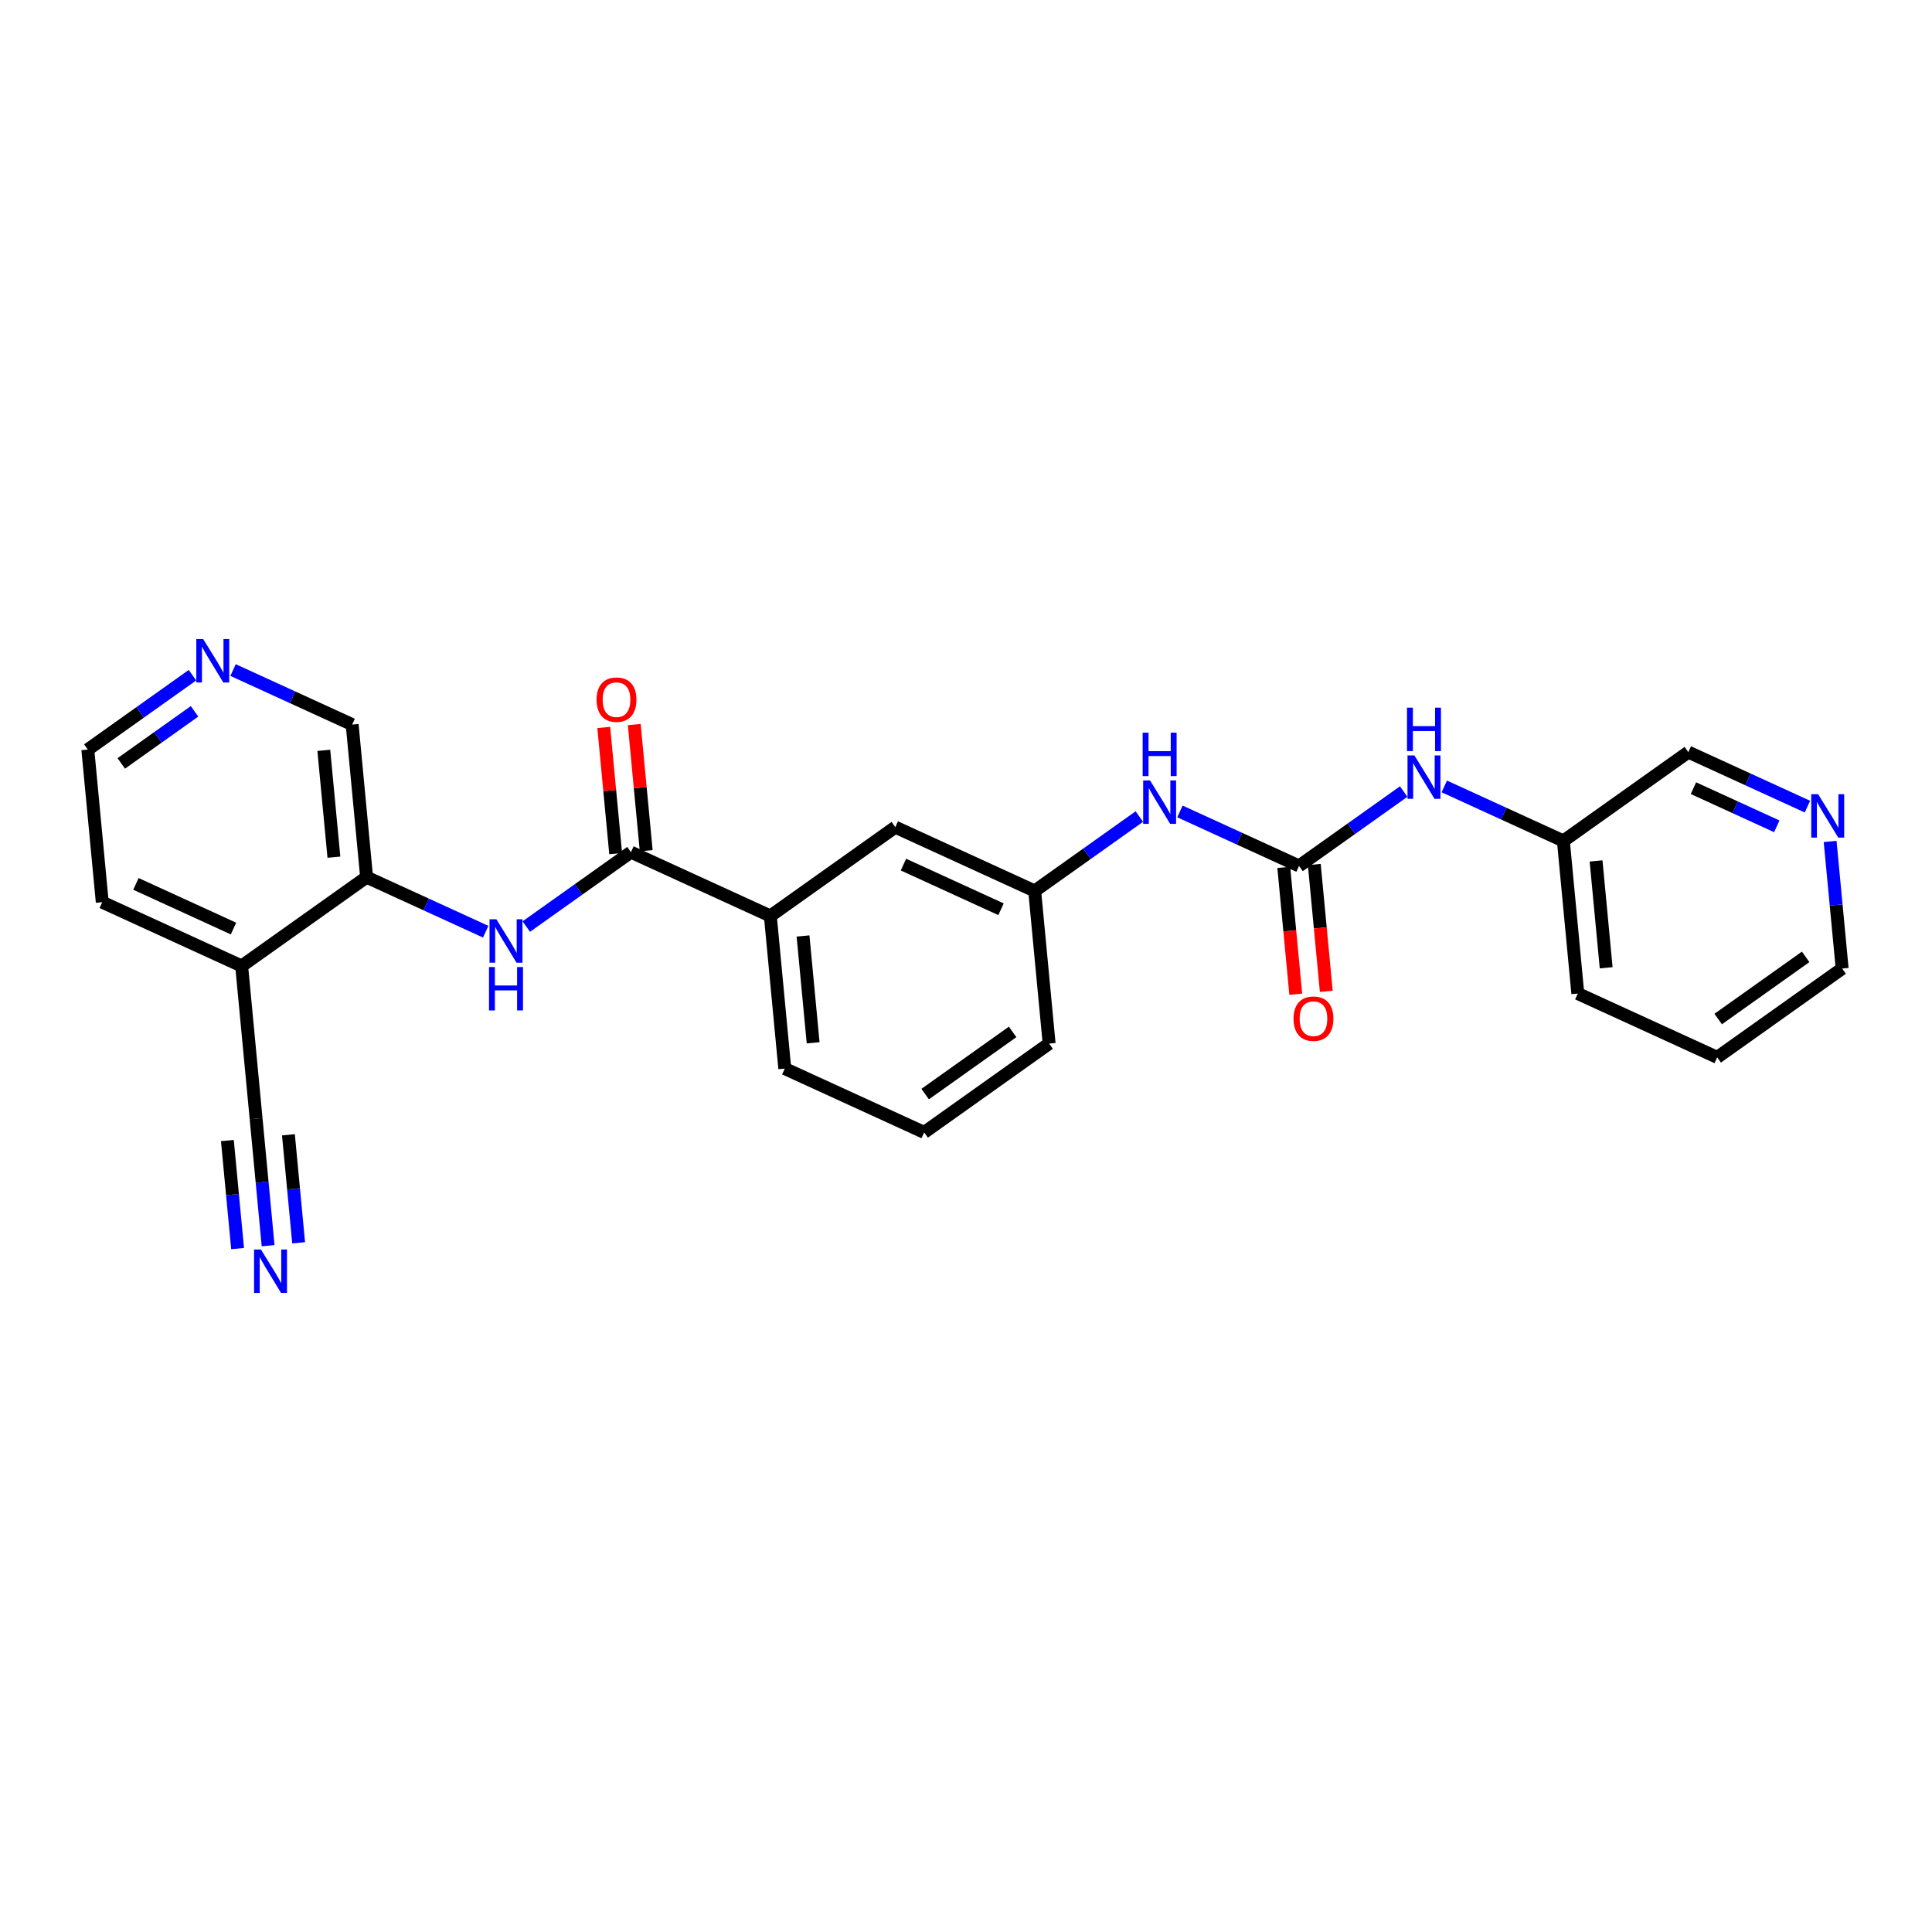 <?xml version='1.0' encoding='iso-8859-1'?>
<svg version='1.1' baseProfile='full'
              xmlns='http://www.w3.org/2000/svg'
                      xmlns:rdkit='http://www.rdkit.org/xml'
                      xmlns:xlink='http://www.w3.org/1999/xlink'
                  xml:space='preserve'
width='300px' height='300px' viewBox='0 0 300 300'>
<!-- END OF HEADER -->
<rect style='opacity:1.0;fill:#FFFFFF;stroke:none' width='300' height='300' x='0' y='0'> </rect>
<rect style='opacity:1.0;fill:#FFFFFF;stroke:none' width='300' height='300' x='0' y='0'> </rect>
<path class='bond-0 atom-0 atom-1' d='M 41.633,193.431 L 40.7,183.565' style='fill:none;fill-rule:evenodd;stroke:#0000FF;stroke-width:2.0px;stroke-linecap:butt;stroke-linejoin:miter;stroke-opacity:1' />
<path class='bond-0 atom-0 atom-1' d='M 40.7,183.565 L 39.766,173.699' style='fill:none;fill-rule:evenodd;stroke:#000000;stroke-width:2.0px;stroke-linecap:butt;stroke-linejoin:miter;stroke-opacity:1' />
<path class='bond-0 atom-0 atom-1' d='M 46.373,192.983 L 45.58,184.596' style='fill:none;fill-rule:evenodd;stroke:#0000FF;stroke-width:2.0px;stroke-linecap:butt;stroke-linejoin:miter;stroke-opacity:1' />
<path class='bond-0 atom-0 atom-1' d='M 45.58,184.596 L 44.786,176.21' style='fill:none;fill-rule:evenodd;stroke:#000000;stroke-width:2.0px;stroke-linecap:butt;stroke-linejoin:miter;stroke-opacity:1' />
<path class='bond-0 atom-0 atom-1' d='M 36.894,193.88 L 36.1,185.493' style='fill:none;fill-rule:evenodd;stroke:#0000FF;stroke-width:2.0px;stroke-linecap:butt;stroke-linejoin:miter;stroke-opacity:1' />
<path class='bond-0 atom-0 atom-1' d='M 36.1,185.493 L 35.307,177.107' style='fill:none;fill-rule:evenodd;stroke:#000000;stroke-width:2.0px;stroke-linecap:butt;stroke-linejoin:miter;stroke-opacity:1' />
<path class='bond-1 atom-1 atom-2' d='M 39.766,173.699 L 37.524,150' style='fill:none;fill-rule:evenodd;stroke:#000000;stroke-width:2.0px;stroke-linecap:butt;stroke-linejoin:miter;stroke-opacity:1' />
<path class='bond-2 atom-2 atom-3' d='M 37.524,150 L 15.879,140.093' style='fill:none;fill-rule:evenodd;stroke:#000000;stroke-width:2.0px;stroke-linecap:butt;stroke-linejoin:miter;stroke-opacity:1' />
<path class='bond-2 atom-2 atom-3' d='M 36.258,144.185 L 21.107,137.25' style='fill:none;fill-rule:evenodd;stroke:#000000;stroke-width:2.0px;stroke-linecap:butt;stroke-linejoin:miter;stroke-opacity:1' />
<path class='bond-26 atom-7 atom-2' d='M 56.926,136.209 L 37.524,150' style='fill:none;fill-rule:evenodd;stroke:#000000;stroke-width:2.0px;stroke-linecap:butt;stroke-linejoin:miter;stroke-opacity:1' />
<path class='bond-3 atom-3 atom-4' d='M 15.879,140.093 L 13.636,116.394' style='fill:none;fill-rule:evenodd;stroke:#000000;stroke-width:2.0px;stroke-linecap:butt;stroke-linejoin:miter;stroke-opacity:1' />
<path class='bond-4 atom-4 atom-5' d='M 13.636,116.394 L 21.762,110.619' style='fill:none;fill-rule:evenodd;stroke:#000000;stroke-width:2.0px;stroke-linecap:butt;stroke-linejoin:miter;stroke-opacity:1' />
<path class='bond-4 atom-4 atom-5' d='M 21.762,110.619 L 29.887,104.843' style='fill:none;fill-rule:evenodd;stroke:#0000FF;stroke-width:2.0px;stroke-linecap:butt;stroke-linejoin:miter;stroke-opacity:1' />
<path class='bond-4 atom-4 atom-5' d='M 18.832,118.542 L 24.52,114.499' style='fill:none;fill-rule:evenodd;stroke:#000000;stroke-width:2.0px;stroke-linecap:butt;stroke-linejoin:miter;stroke-opacity:1' />
<path class='bond-4 atom-4 atom-5' d='M 24.52,114.499 L 30.208,110.456' style='fill:none;fill-rule:evenodd;stroke:#0000FF;stroke-width:2.0px;stroke-linecap:butt;stroke-linejoin:miter;stroke-opacity:1' />
<path class='bond-5 atom-5 atom-6' d='M 36.19,104.045 L 45.437,108.278' style='fill:none;fill-rule:evenodd;stroke:#0000FF;stroke-width:2.0px;stroke-linecap:butt;stroke-linejoin:miter;stroke-opacity:1' />
<path class='bond-5 atom-5 atom-6' d='M 45.437,108.278 L 54.684,112.51' style='fill:none;fill-rule:evenodd;stroke:#000000;stroke-width:2.0px;stroke-linecap:butt;stroke-linejoin:miter;stroke-opacity:1' />
<path class='bond-6 atom-6 atom-7' d='M 54.684,112.51 L 56.926,136.209' style='fill:none;fill-rule:evenodd;stroke:#000000;stroke-width:2.0px;stroke-linecap:butt;stroke-linejoin:miter;stroke-opacity:1' />
<path class='bond-6 atom-6 atom-7' d='M 50.28,116.513 L 51.85,133.102' style='fill:none;fill-rule:evenodd;stroke:#000000;stroke-width:2.0px;stroke-linecap:butt;stroke-linejoin:miter;stroke-opacity:1' />
<path class='bond-7 atom-7 atom-8' d='M 56.926,136.209 L 66.173,140.441' style='fill:none;fill-rule:evenodd;stroke:#000000;stroke-width:2.0px;stroke-linecap:butt;stroke-linejoin:miter;stroke-opacity:1' />
<path class='bond-7 atom-7 atom-8' d='M 66.173,140.441 L 75.419,144.673' style='fill:none;fill-rule:evenodd;stroke:#0000FF;stroke-width:2.0px;stroke-linecap:butt;stroke-linejoin:miter;stroke-opacity:1' />
<path class='bond-8 atom-8 atom-9' d='M 81.723,143.876 L 89.848,138.1' style='fill:none;fill-rule:evenodd;stroke:#0000FF;stroke-width:2.0px;stroke-linecap:butt;stroke-linejoin:miter;stroke-opacity:1' />
<path class='bond-8 atom-8 atom-9' d='M 89.848,138.1 L 97.973,132.324' style='fill:none;fill-rule:evenodd;stroke:#000000;stroke-width:2.0px;stroke-linecap:butt;stroke-linejoin:miter;stroke-opacity:1' />
<path class='bond-9 atom-9 atom-10' d='M 100.343,132.1 L 99.416,122.305' style='fill:none;fill-rule:evenodd;stroke:#000000;stroke-width:2.0px;stroke-linecap:butt;stroke-linejoin:miter;stroke-opacity:1' />
<path class='bond-9 atom-9 atom-10' d='M 99.416,122.305 L 98.489,112.51' style='fill:none;fill-rule:evenodd;stroke:#FF0000;stroke-width:2.0px;stroke-linecap:butt;stroke-linejoin:miter;stroke-opacity:1' />
<path class='bond-9 atom-9 atom-10' d='M 95.603,132.549 L 94.677,122.754' style='fill:none;fill-rule:evenodd;stroke:#000000;stroke-width:2.0px;stroke-linecap:butt;stroke-linejoin:miter;stroke-opacity:1' />
<path class='bond-9 atom-9 atom-10' d='M 94.677,122.754 L 93.75,112.959' style='fill:none;fill-rule:evenodd;stroke:#FF0000;stroke-width:2.0px;stroke-linecap:butt;stroke-linejoin:miter;stroke-opacity:1' />
<path class='bond-10 atom-9 atom-11' d='M 97.973,132.324 L 119.618,142.232' style='fill:none;fill-rule:evenodd;stroke:#000000;stroke-width:2.0px;stroke-linecap:butt;stroke-linejoin:miter;stroke-opacity:1' />
<path class='bond-11 atom-11 atom-12' d='M 119.618,142.232 L 121.861,165.93' style='fill:none;fill-rule:evenodd;stroke:#000000;stroke-width:2.0px;stroke-linecap:butt;stroke-linejoin:miter;stroke-opacity:1' />
<path class='bond-11 atom-11 atom-12' d='M 124.694,145.338 L 126.264,161.927' style='fill:none;fill-rule:evenodd;stroke:#000000;stroke-width:2.0px;stroke-linecap:butt;stroke-linejoin:miter;stroke-opacity:1' />
<path class='bond-27 atom-26 atom-11' d='M 139.021,128.44 L 119.618,142.232' style='fill:none;fill-rule:evenodd;stroke:#000000;stroke-width:2.0px;stroke-linecap:butt;stroke-linejoin:miter;stroke-opacity:1' />
<path class='bond-12 atom-12 atom-13' d='M 121.861,165.93 L 143.506,175.838' style='fill:none;fill-rule:evenodd;stroke:#000000;stroke-width:2.0px;stroke-linecap:butt;stroke-linejoin:miter;stroke-opacity:1' />
<path class='bond-13 atom-13 atom-14' d='M 143.506,175.838 L 162.908,162.046' style='fill:none;fill-rule:evenodd;stroke:#000000;stroke-width:2.0px;stroke-linecap:butt;stroke-linejoin:miter;stroke-opacity:1' />
<path class='bond-13 atom-13 atom-14' d='M 143.658,169.888 L 157.239,160.234' style='fill:none;fill-rule:evenodd;stroke:#000000;stroke-width:2.0px;stroke-linecap:butt;stroke-linejoin:miter;stroke-opacity:1' />
<path class='bond-14 atom-14 atom-15' d='M 162.908,162.046 L 160.665,138.348' style='fill:none;fill-rule:evenodd;stroke:#000000;stroke-width:2.0px;stroke-linecap:butt;stroke-linejoin:miter;stroke-opacity:1' />
<path class='bond-15 atom-15 atom-16' d='M 160.665,138.348 L 168.791,132.572' style='fill:none;fill-rule:evenodd;stroke:#000000;stroke-width:2.0px;stroke-linecap:butt;stroke-linejoin:miter;stroke-opacity:1' />
<path class='bond-15 atom-15 atom-16' d='M 168.791,132.572 L 176.916,126.796' style='fill:none;fill-rule:evenodd;stroke:#0000FF;stroke-width:2.0px;stroke-linecap:butt;stroke-linejoin:miter;stroke-opacity:1' />
<path class='bond-25 atom-15 atom-26' d='M 160.665,138.348 L 139.021,128.44' style='fill:none;fill-rule:evenodd;stroke:#000000;stroke-width:2.0px;stroke-linecap:butt;stroke-linejoin:miter;stroke-opacity:1' />
<path class='bond-25 atom-15 atom-26' d='M 155.437,141.19 L 140.286,134.255' style='fill:none;fill-rule:evenodd;stroke:#000000;stroke-width:2.0px;stroke-linecap:butt;stroke-linejoin:miter;stroke-opacity:1' />
<path class='bond-16 atom-16 atom-17' d='M 183.219,125.999 L 192.466,130.231' style='fill:none;fill-rule:evenodd;stroke:#0000FF;stroke-width:2.0px;stroke-linecap:butt;stroke-linejoin:miter;stroke-opacity:1' />
<path class='bond-16 atom-16 atom-17' d='M 192.466,130.231 L 201.713,134.463' style='fill:none;fill-rule:evenodd;stroke:#000000;stroke-width:2.0px;stroke-linecap:butt;stroke-linejoin:miter;stroke-opacity:1' />
<path class='bond-17 atom-17 atom-18' d='M 199.343,134.688 L 200.275,144.535' style='fill:none;fill-rule:evenodd;stroke:#000000;stroke-width:2.0px;stroke-linecap:butt;stroke-linejoin:miter;stroke-opacity:1' />
<path class='bond-17 atom-17 atom-18' d='M 200.275,144.535 L 201.206,154.382' style='fill:none;fill-rule:evenodd;stroke:#FF0000;stroke-width:2.0px;stroke-linecap:butt;stroke-linejoin:miter;stroke-opacity:1' />
<path class='bond-17 atom-17 atom-18' d='M 204.082,134.239 L 205.014,144.087' style='fill:none;fill-rule:evenodd;stroke:#000000;stroke-width:2.0px;stroke-linecap:butt;stroke-linejoin:miter;stroke-opacity:1' />
<path class='bond-17 atom-17 atom-18' d='M 205.014,144.087 L 205.946,153.934' style='fill:none;fill-rule:evenodd;stroke:#FF0000;stroke-width:2.0px;stroke-linecap:butt;stroke-linejoin:miter;stroke-opacity:1' />
<path class='bond-18 atom-17 atom-19' d='M 201.713,134.463 L 209.838,128.688' style='fill:none;fill-rule:evenodd;stroke:#000000;stroke-width:2.0px;stroke-linecap:butt;stroke-linejoin:miter;stroke-opacity:1' />
<path class='bond-18 atom-17 atom-19' d='M 209.838,128.688 L 217.963,122.912' style='fill:none;fill-rule:evenodd;stroke:#0000FF;stroke-width:2.0px;stroke-linecap:butt;stroke-linejoin:miter;stroke-opacity:1' />
<path class='bond-19 atom-19 atom-20' d='M 224.267,122.115 L 233.513,126.347' style='fill:none;fill-rule:evenodd;stroke:#0000FF;stroke-width:2.0px;stroke-linecap:butt;stroke-linejoin:miter;stroke-opacity:1' />
<path class='bond-19 atom-19 atom-20' d='M 233.513,126.347 L 242.76,130.579' style='fill:none;fill-rule:evenodd;stroke:#000000;stroke-width:2.0px;stroke-linecap:butt;stroke-linejoin:miter;stroke-opacity:1' />
<path class='bond-20 atom-20 atom-21' d='M 242.76,130.579 L 245.002,154.278' style='fill:none;fill-rule:evenodd;stroke:#000000;stroke-width:2.0px;stroke-linecap:butt;stroke-linejoin:miter;stroke-opacity:1' />
<path class='bond-20 atom-20 atom-21' d='M 247.836,133.686 L 249.406,150.275' style='fill:none;fill-rule:evenodd;stroke:#000000;stroke-width:2.0px;stroke-linecap:butt;stroke-linejoin:miter;stroke-opacity:1' />
<path class='bond-28 atom-25 atom-20' d='M 262.162,116.788 L 242.76,130.579' style='fill:none;fill-rule:evenodd;stroke:#000000;stroke-width:2.0px;stroke-linecap:butt;stroke-linejoin:miter;stroke-opacity:1' />
<path class='bond-21 atom-21 atom-22' d='M 245.002,154.278 L 266.647,164.185' style='fill:none;fill-rule:evenodd;stroke:#000000;stroke-width:2.0px;stroke-linecap:butt;stroke-linejoin:miter;stroke-opacity:1' />
<path class='bond-22 atom-22 atom-23' d='M 266.647,164.185 L 286.05,150.394' style='fill:none;fill-rule:evenodd;stroke:#000000;stroke-width:2.0px;stroke-linecap:butt;stroke-linejoin:miter;stroke-opacity:1' />
<path class='bond-22 atom-22 atom-23' d='M 266.799,158.236 L 280.381,148.582' style='fill:none;fill-rule:evenodd;stroke:#000000;stroke-width:2.0px;stroke-linecap:butt;stroke-linejoin:miter;stroke-opacity:1' />
<path class='bond-23 atom-23 atom-24' d='M 286.05,150.394 L 285.116,140.527' style='fill:none;fill-rule:evenodd;stroke:#000000;stroke-width:2.0px;stroke-linecap:butt;stroke-linejoin:miter;stroke-opacity:1' />
<path class='bond-23 atom-23 atom-24' d='M 285.116,140.527 L 284.182,130.661' style='fill:none;fill-rule:evenodd;stroke:#0000FF;stroke-width:2.0px;stroke-linecap:butt;stroke-linejoin:miter;stroke-opacity:1' />
<path class='bond-24 atom-24 atom-25' d='M 280.655,125.253 L 271.409,121.02' style='fill:none;fill-rule:evenodd;stroke:#0000FF;stroke-width:2.0px;stroke-linecap:butt;stroke-linejoin:miter;stroke-opacity:1' />
<path class='bond-24 atom-24 atom-25' d='M 271.409,121.02 L 262.162,116.788' style='fill:none;fill-rule:evenodd;stroke:#000000;stroke-width:2.0px;stroke-linecap:butt;stroke-linejoin:miter;stroke-opacity:1' />
<path class='bond-24 atom-24 atom-25' d='M 275.9,128.312 L 269.427,125.349' style='fill:none;fill-rule:evenodd;stroke:#0000FF;stroke-width:2.0px;stroke-linecap:butt;stroke-linejoin:miter;stroke-opacity:1' />
<path class='bond-24 atom-24 atom-25' d='M 269.427,125.349 L 262.955,122.387' style='fill:none;fill-rule:evenodd;stroke:#000000;stroke-width:2.0px;stroke-linecap:butt;stroke-linejoin:miter;stroke-opacity:1' />
<path  class='atom-0' d='M 40.519 194.027
L 42.728 197.597
Q 42.947 197.95, 43.299 198.587
Q 43.651 199.225, 43.67 199.264
L 43.67 194.027
L 44.565 194.027
L 44.565 200.768
L 43.642 200.768
L 41.271 196.864
Q 40.995 196.407, 40.7 195.883
Q 40.414 195.36, 40.328 195.198
L 40.328 200.768
L 39.452 200.768
L 39.452 194.027
L 40.519 194.027
' fill='#0000FF'/>
<path  class='atom-5' d='M 31.549 99.232
L 33.758 102.803
Q 33.977 103.155, 34.329 103.793
Q 34.681 104.431, 34.7 104.469
L 34.7 99.232
L 35.595 99.232
L 35.595 105.973
L 34.672 105.973
L 32.301 102.07
Q 32.025 101.612, 31.73 101.089
Q 31.444 100.565, 31.358 100.403
L 31.358 105.973
L 30.482 105.973
L 30.482 99.232
L 31.549 99.232
' fill='#0000FF'/>
<path  class='atom-8' d='M 77.081 142.745
L 79.29 146.316
Q 79.509 146.668, 79.861 147.306
Q 80.213 147.944, 80.233 147.982
L 80.233 142.745
L 81.127 142.745
L 81.127 149.487
L 80.204 149.487
L 77.833 145.583
Q 77.557 145.126, 77.262 144.602
Q 76.976 144.078, 76.89 143.916
L 76.89 149.487
L 76.014 149.487
L 76.014 142.745
L 77.081 142.745
' fill='#0000FF'/>
<path  class='atom-8' d='M 75.933 150.161
L 76.847 150.161
L 76.847 153.027
L 80.294 153.027
L 80.294 150.161
L 81.209 150.161
L 81.209 156.902
L 80.294 156.902
L 80.294 153.789
L 76.847 153.789
L 76.847 156.902
L 75.933 156.902
L 75.933 150.161
' fill='#0000FF'/>
<path  class='atom-10' d='M 92.636 108.645
Q 92.636 107.026, 93.436 106.122
Q 94.236 105.217, 95.731 105.217
Q 97.226 105.217, 98.026 106.122
Q 98.825 107.026, 98.825 108.645
Q 98.825 110.283, 98.016 111.216
Q 97.207 112.139, 95.731 112.139
Q 94.245 112.139, 93.436 111.216
Q 92.636 110.292, 92.636 108.645
M 95.731 111.378
Q 96.759 111.378, 97.311 110.692
Q 97.873 109.997, 97.873 108.645
Q 97.873 107.321, 97.311 106.655
Q 96.759 105.979, 95.731 105.979
Q 94.702 105.979, 94.141 106.645
Q 93.588 107.312, 93.588 108.645
Q 93.588 110.007, 94.141 110.692
Q 94.702 111.378, 95.731 111.378
' fill='#FF0000'/>
<path  class='atom-16' d='M 178.578 121.186
L 180.787 124.756
Q 181.006 125.108, 181.358 125.746
Q 181.71 126.384, 181.729 126.422
L 181.729 121.186
L 182.624 121.186
L 182.624 127.927
L 181.701 127.927
L 179.33 124.023
Q 179.054 123.566, 178.758 123.042
Q 178.473 122.519, 178.387 122.357
L 178.387 127.927
L 177.511 127.927
L 177.511 121.186
L 178.578 121.186
' fill='#0000FF'/>
<path  class='atom-16' d='M 177.43 113.77
L 178.344 113.77
L 178.344 116.636
L 181.791 116.636
L 181.791 113.77
L 182.705 113.77
L 182.705 120.511
L 181.791 120.511
L 181.791 117.398
L 178.344 117.398
L 178.344 120.511
L 177.43 120.511
L 177.43 113.77
' fill='#0000FF'/>
<path  class='atom-18' d='M 200.861 158.181
Q 200.861 156.562, 201.66 155.658
Q 202.46 154.753, 203.955 154.753
Q 205.45 154.753, 206.25 155.658
Q 207.05 156.562, 207.05 158.181
Q 207.05 159.819, 206.24 160.752
Q 205.431 161.676, 203.955 161.676
Q 202.47 161.676, 201.66 160.752
Q 200.861 159.828, 200.861 158.181
M 203.955 160.914
Q 204.983 160.914, 205.536 160.228
Q 206.098 159.533, 206.098 158.181
Q 206.098 156.858, 205.536 156.191
Q 204.983 155.515, 203.955 155.515
Q 202.927 155.515, 202.365 156.182
Q 201.813 156.848, 201.813 158.181
Q 201.813 159.543, 202.365 160.228
Q 202.927 160.914, 203.955 160.914
' fill='#FF0000'/>
<path  class='atom-19' d='M 219.625 117.301
L 221.834 120.872
Q 222.053 121.224, 222.405 121.862
Q 222.757 122.5, 222.777 122.538
L 222.777 117.301
L 223.672 117.301
L 223.672 124.043
L 222.748 124.043
L 220.377 120.139
Q 220.101 119.682, 219.806 119.158
Q 219.52 118.634, 219.434 118.473
L 219.434 124.043
L 218.558 124.043
L 218.558 117.301
L 219.625 117.301
' fill='#0000FF'/>
<path  class='atom-19' d='M 218.477 109.886
L 219.392 109.886
L 219.392 112.752
L 222.838 112.752
L 222.838 109.886
L 223.752 109.886
L 223.752 116.627
L 222.838 116.627
L 222.838 113.514
L 219.392 113.514
L 219.392 116.627
L 218.477 116.627
L 218.477 109.886
' fill='#0000FF'/>
<path  class='atom-24' d='M 282.317 123.324
L 284.526 126.895
Q 284.745 127.247, 285.097 127.885
Q 285.45 128.523, 285.469 128.561
L 285.469 123.324
L 286.364 123.324
L 286.364 130.066
L 285.44 130.066
L 283.069 126.162
Q 282.793 125.705, 282.498 125.181
Q 282.212 124.658, 282.126 124.496
L 282.126 130.066
L 281.25 130.066
L 281.25 123.324
L 282.317 123.324
' fill='#0000FF'/>
</svg>
